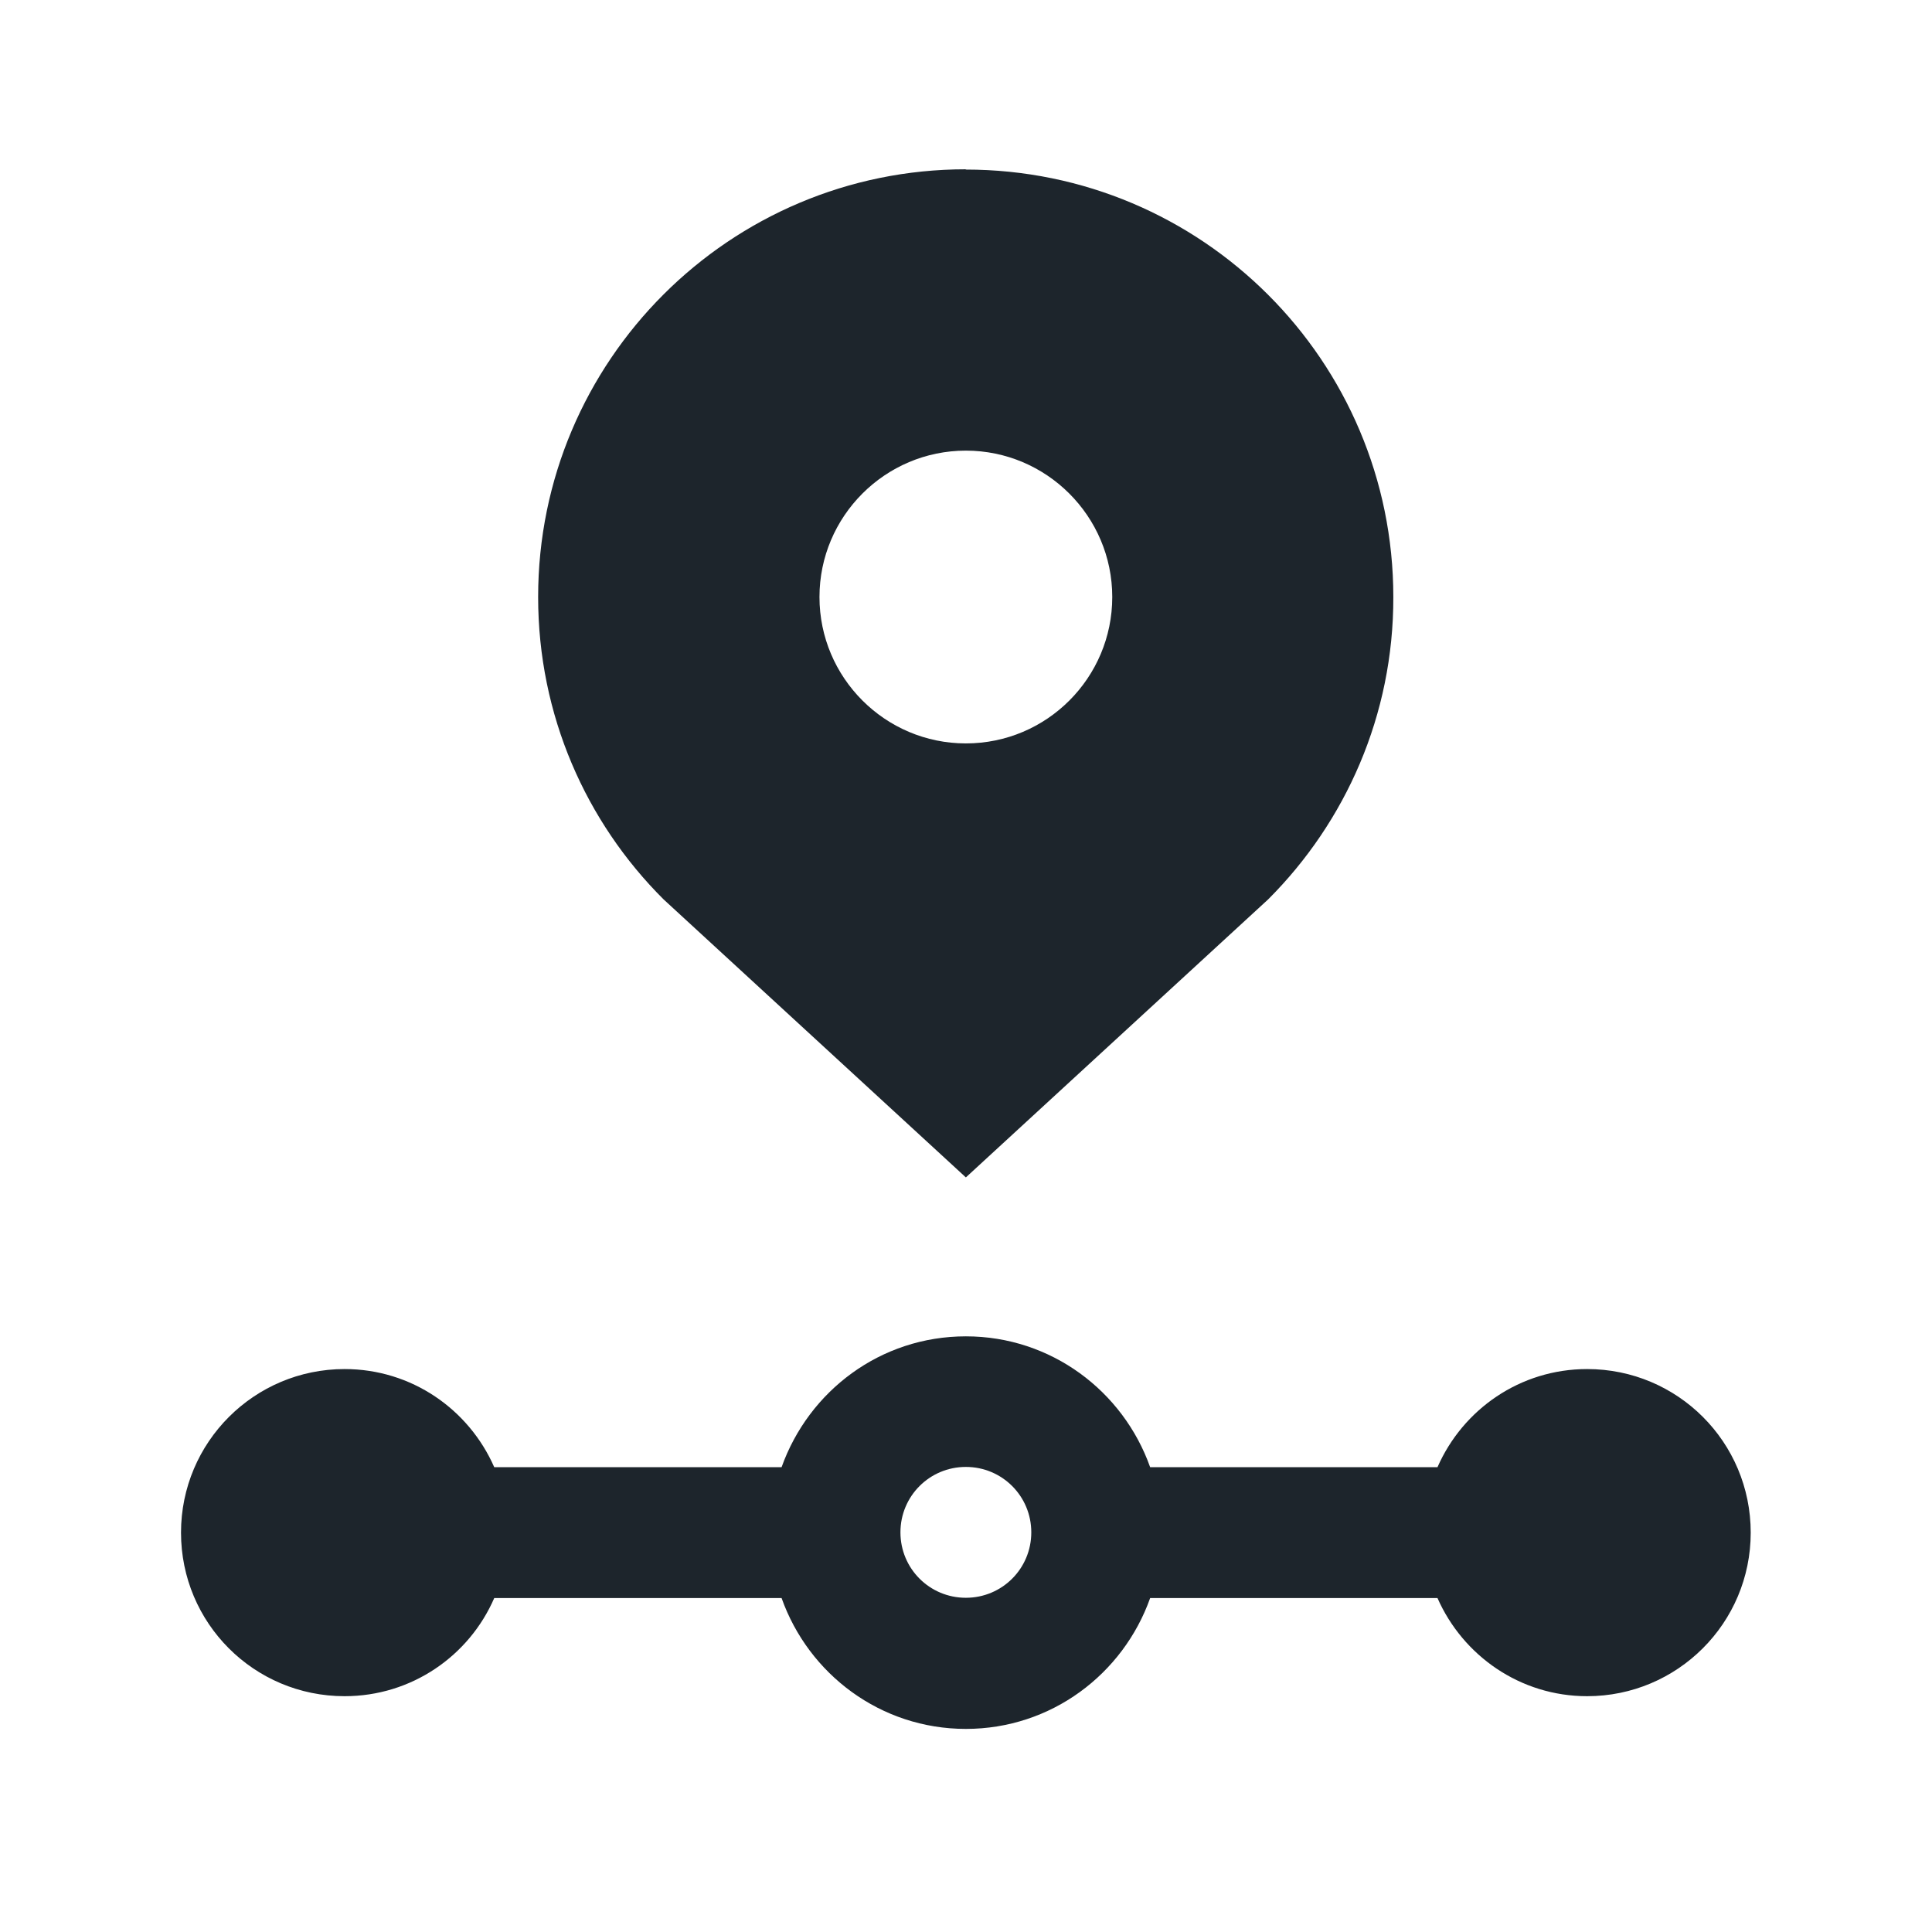 <?xml version="1.0" encoding="UTF-8"?> <svg xmlns="http://www.w3.org/2000/svg" id="Ebene_1" data-name="Ebene 1" viewBox="0 0 70.87 70.87"><defs><style> .cls-1 { fill: #1d252c; } </style></defs><path class="cls-1" d="M58.22,50.22c-2.46,0-4.56,1.48-5.49,3.6h-10.54c-.99-2.79-3.63-4.8-6.76-4.8s-5.76,2-6.76,4.8h-10.54c-.93-2.12-3.03-3.6-5.49-3.6-3.31,0-6,2.68-6,6s2.68,6,6,6c2.46,0,4.57-1.48,5.49-3.6h10.54c.99,2.79,3.63,4.8,6.76,4.8s5.77-2.01,6.76-4.8h10.54c.93,2.11,3.03,3.6,5.49,3.6,3.31,0,6-2.68,6-6s-2.68-6-6-6ZM35.43,58.61c-1.33,0-2.4-1.07-2.4-2.4s1.07-2.4,2.4-2.4,2.4,1.07,2.4,2.4-1.07,2.4-2.4,2.4Z"></path><path class="cls-1" d="M35.43,6.21c-8.66,0-15.69,7.02-15.69,15.69,0,4.33,1.75,8.25,4.6,11.09l11.09,10.2,11.09-10.2c2.84-2.84,4.6-6.76,4.59-11.09,0-8.66-7.02-15.68-15.69-15.68h0ZM35.43,27.27c-2.96,0-5.37-2.41-5.37-5.37s2.41-5.37,5.37-5.37,5.37,2.41,5.37,5.37-2.4,5.37-5.37,5.37Z"></path></svg> 